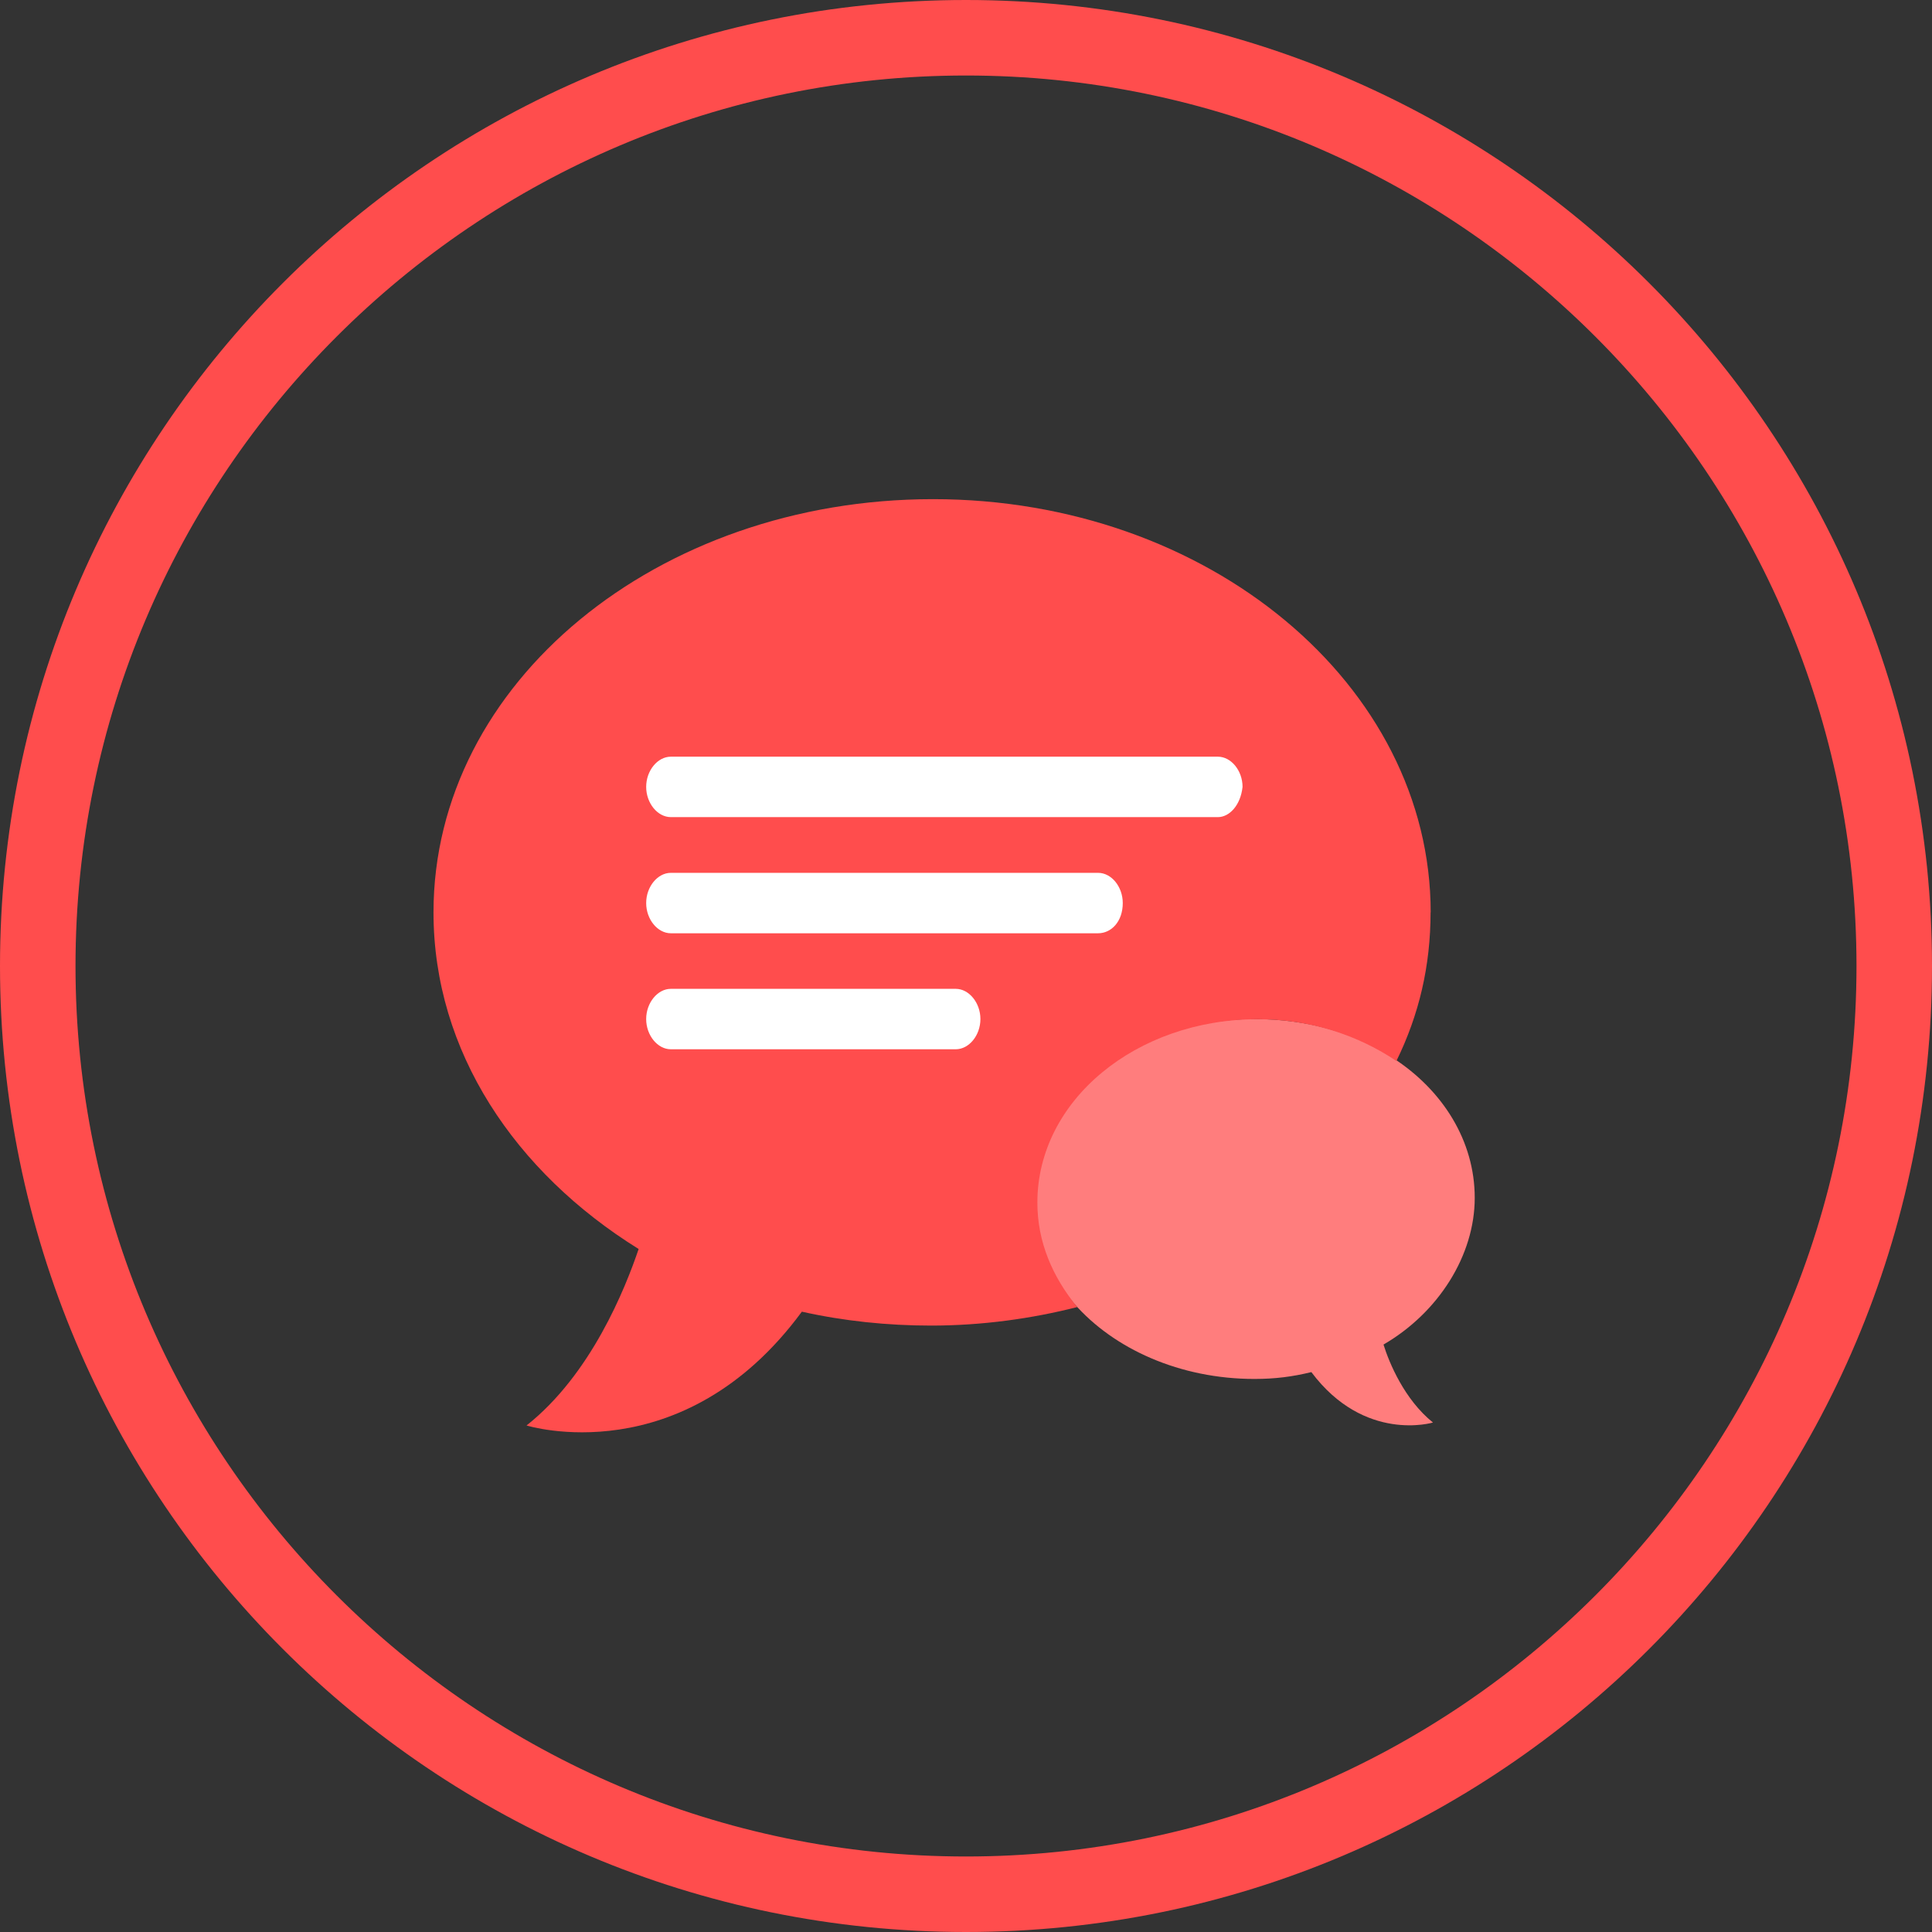 <svg xmlns="http://www.w3.org/2000/svg" width="50" height="50" viewBox="0 0 50 50" fill="none"><rect x="0" y="0" width="50" height="50" fill="#333333" stroke="none"/><g clip-path="url(#clip0_113_6910)"><path d="M25 1.954C37.705 1.954 48.046 12.291 48.046 25C48.046 37.709 37.709 48.046 25 48.046C12.291 48.046 1.954 37.705 1.954 25C1.954 12.295 12.291 1.954 25 1.954ZM25 0C11.192 0 0 11.192 0 25C0 38.808 11.192 50 25 50C38.808 50 50 38.808 50 25C50 11.192 38.808 0 25 0Z" fill="#FF4D4D"></path><path d="M36.054 27.383C37.333 28.212 38.166 29.52 38.166 31.001C38.166 32.483 37.233 33.968 35.805 34.797C35.953 35.273 36.346 36.22 37.085 36.815C37.085 36.815 35.315 37.349 33.938 35.51C33.448 35.629 33.005 35.687 32.464 35.687C30.546 35.687 28.827 34.916 27.793 33.73C27.155 32.958 26.762 32.068 26.762 31.059C26.762 28.507 29.317 26.373 32.464 26.373C33.841 26.373 35.07 26.73 36.054 27.383Z" fill="#FF7D7D"></path><path d="M37.023 23.612C37.023 24.993 36.727 26.258 36.139 27.458C35.156 26.799 33.926 26.377 32.55 26.377C29.403 26.377 26.847 28.478 26.847 31.124C26.847 32.144 27.24 33.045 27.878 33.827C26.7 34.126 25.42 34.306 24.094 34.306C22.962 34.306 21.834 34.188 20.752 33.946C17.656 38.152 13.627 36.891 13.627 36.891C15.299 35.568 16.182 33.344 16.528 32.324C13.335 30.342 11.219 27.217 11.219 23.612C11.219 17.665 17.018 12.918 24.148 12.918C31.277 12.918 37.026 17.726 37.026 23.612H37.023Z" fill="#FF4D4D"></path><path d="M31.515 21.147H17.361C17.018 21.147 16.723 20.786 16.723 20.365C16.723 19.943 17.018 19.583 17.361 19.583H31.519C31.861 19.583 32.157 19.943 32.157 20.365C32.106 20.844 31.814 21.147 31.519 21.147H31.515Z" fill="white"></path><path d="M28.419 24.153H17.361C17.018 24.153 16.723 23.793 16.723 23.371C16.723 22.949 17.018 22.589 17.361 22.589H28.419C28.765 22.589 29.057 22.949 29.057 23.371C29.057 23.85 28.761 24.153 28.419 24.153Z" fill="white"></path><path d="M24.735 27.155H17.361C17.018 27.155 16.723 26.795 16.723 26.373C16.723 25.952 17.018 25.591 17.361 25.591H24.735C25.078 25.591 25.373 25.952 25.373 26.373C25.373 26.795 25.078 27.155 24.735 27.155Z" fill="white"></path></g><defs><clipPath id="clip0_113_6910"><rect width="50" height="50" fill="white"></rect></clipPath></defs></svg>